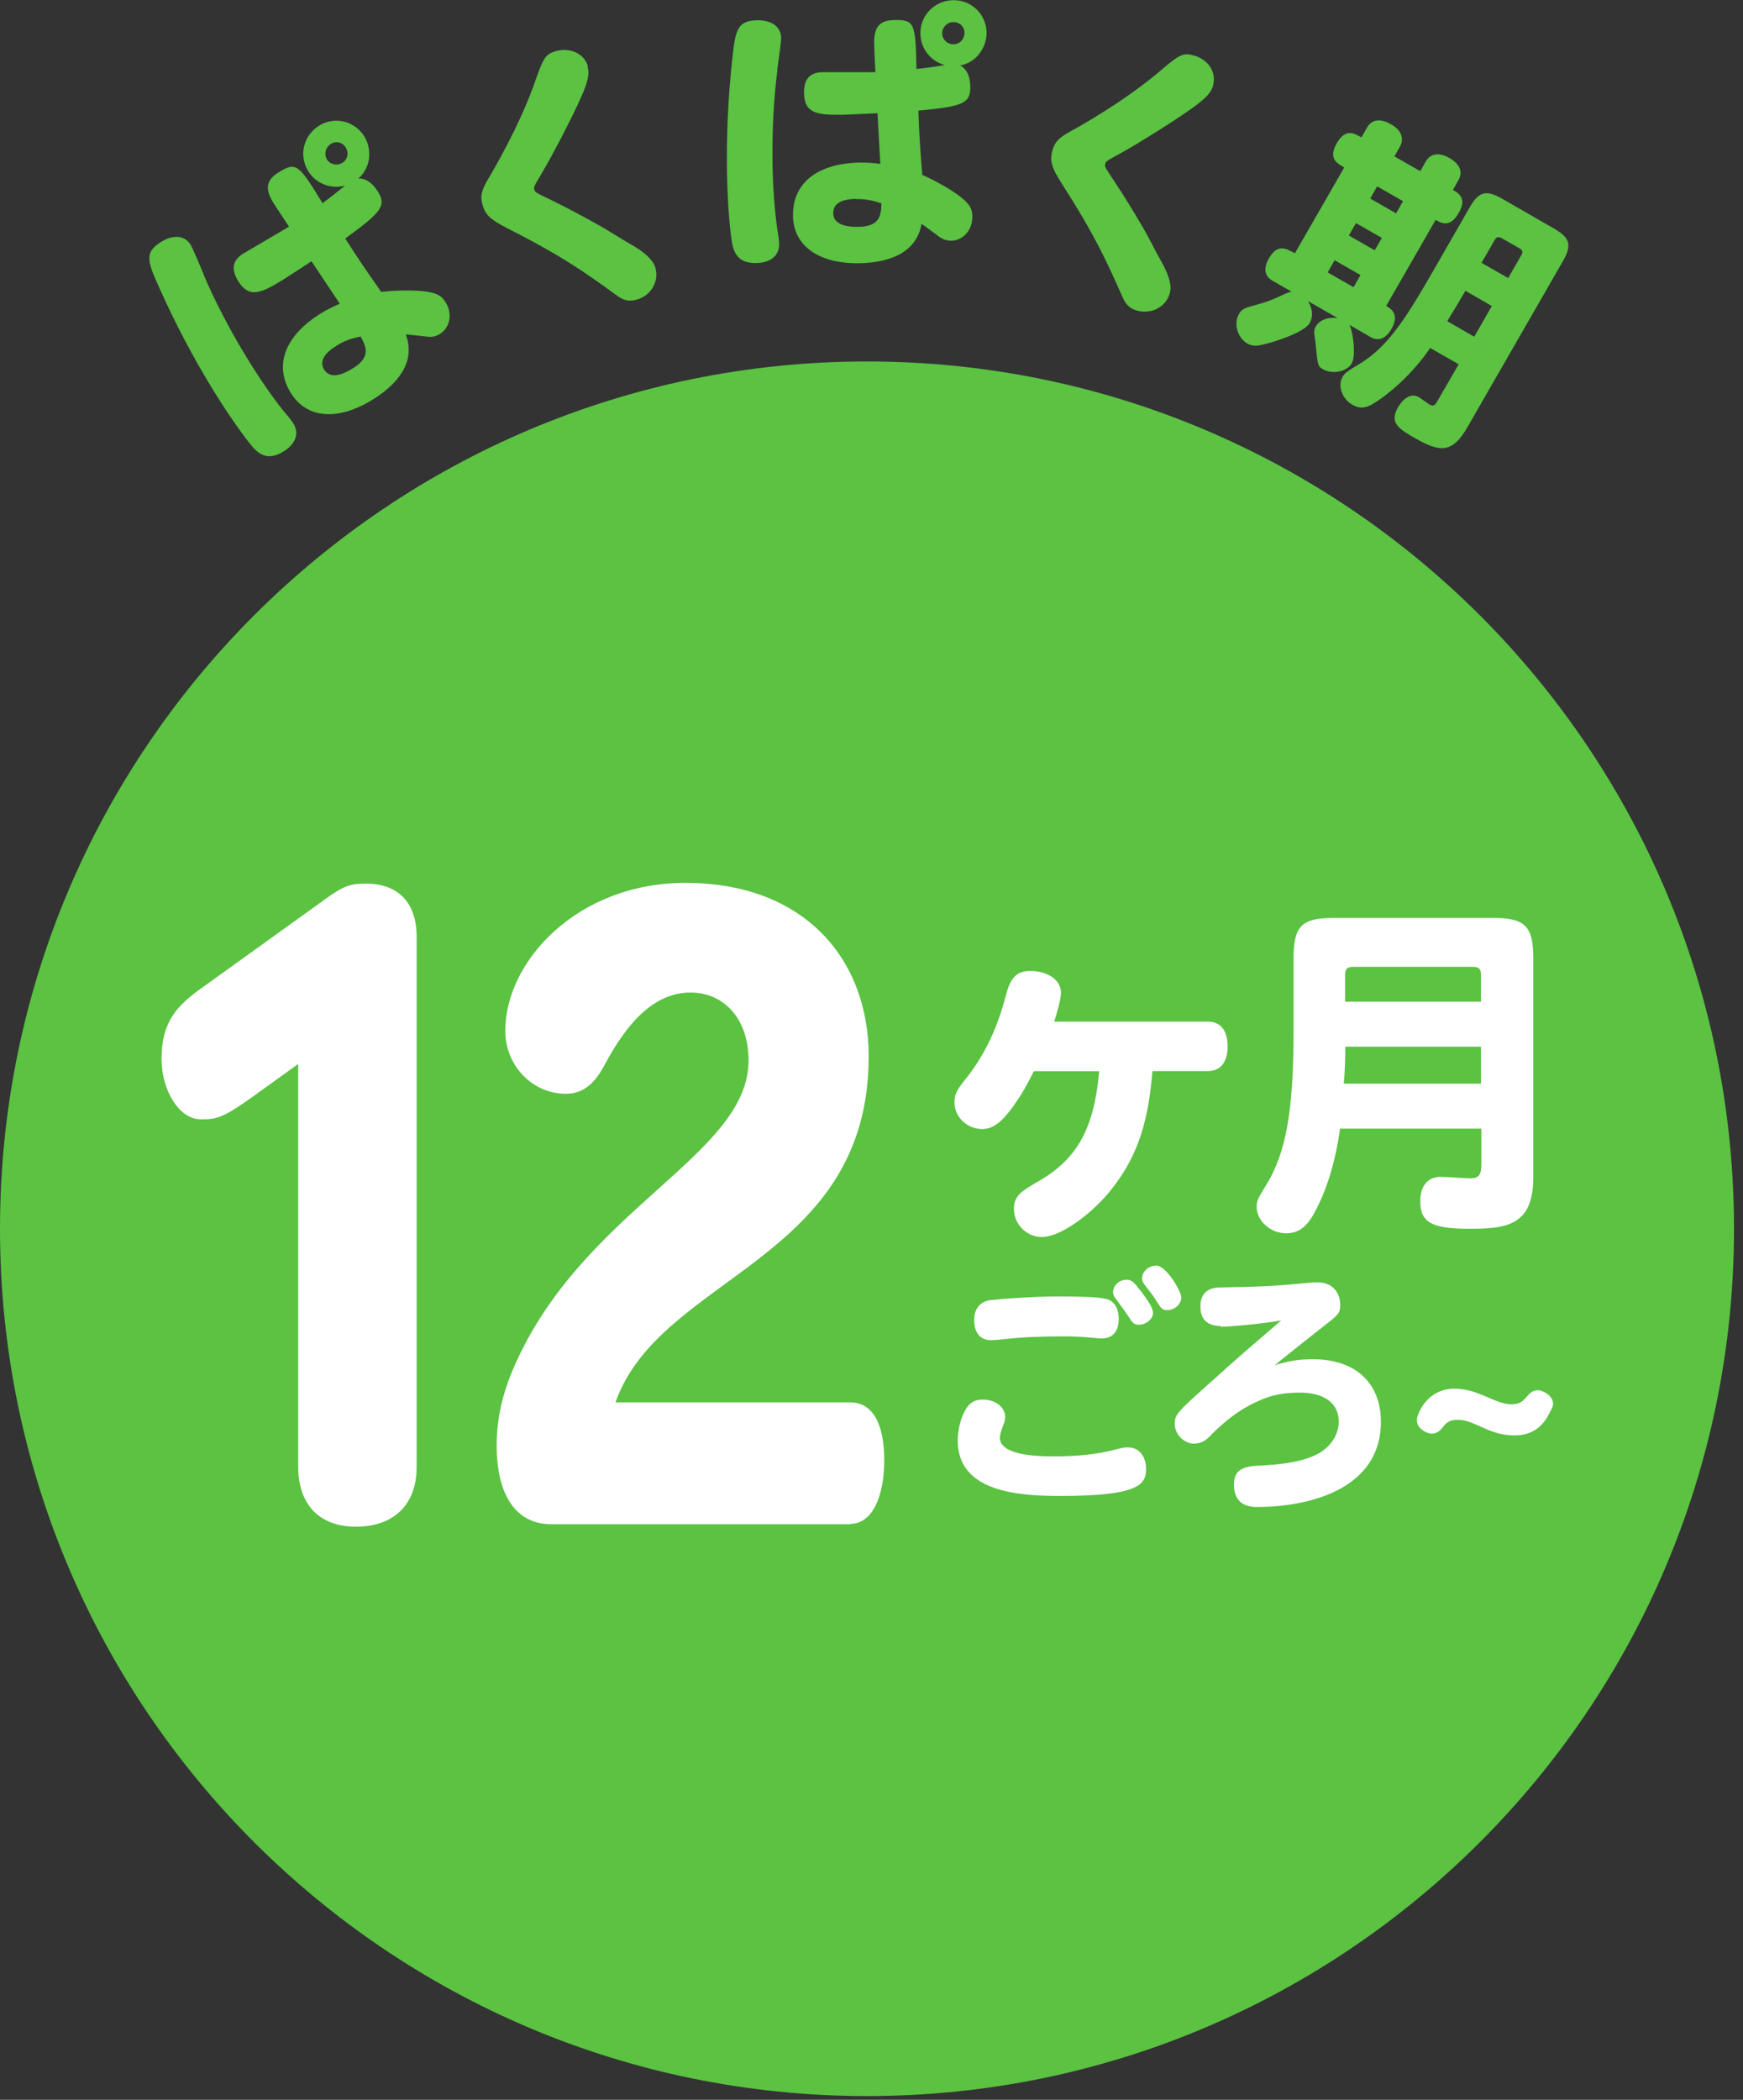 <svg width="93" height="112" viewBox="0 0 93 112" fill="none" xmlns="http://www.w3.org/2000/svg">
<rect x="0" y="0" width="93" height="112" fill="#333333" stroke="none"/>
<path d="M46.26 111.8C71.809 111.8 92.52 91.088 92.52 65.54C92.52 39.991 71.809 19.28 46.26 19.28C20.711 19.28 0 39.991 0 65.54C0 91.088 20.711 111.8 46.26 111.8Z" fill="#5BC242"/>
<path d="M10.87 14.66C11.41 15.95 12.27 17.62 13.2 19.13C13.87 20.22 14.56 21.22 15.16 21.96C15.54 22.4 15.6 22.5 15.66 22.6C15.98 23.12 15.77 23.7 15.11 24.09C14.44 24.5 13.94 24.4 13.42 23.77C12.86 23.08 12.06 21.93 11.34 20.75C10.3 19.05 9.38 17.31 8.55 15.46C7.89 14 7.65 13.48 8.6 12.9C9.27 12.49 9.87 12.56 10.18 13.07C10.26 13.2 10.63 14.06 10.87 14.65V14.66ZM16.63 13.93L15.12 14.91C13.93 15.64 13.29 15.94 12.7 14.98C12.32 14.35 12.41 13.87 12.99 13.52C13.34 13.31 15.04 12.32 15.42 12.09C15.28 11.89 14.59 10.82 14.58 10.81C14.12 10.05 14.21 9.6 14.87 9.19C15.8 8.62 15.93 8.74 17.21 10.84C17.63 10.53 17.92 10.3 18.41 9.9C17.64 10.11 16.84 9.78 16.44 9.12C15.93 8.29 16.19 7.22 17.03 6.7C17.86 6.19 18.93 6.45 19.44 7.28C19.89 8.01 19.75 8.99 19.12 9.52C19.52 9.51 19.87 9.75 20.17 10.23C20.62 10.97 20.36 11.32 18.42 12.72C19.22 13.97 19.34 14.13 20.34 15.57C21.33 15.46 22.41 15.47 22.96 15.59C23.39 15.68 23.59 15.82 23.78 16.13C24.16 16.74 24.01 17.48 23.46 17.82C23.27 17.94 23.04 17.99 22.83 17.96C22.34 17.91 21.79 17.84 21.65 17.84C22.13 19.11 21.5 20.32 19.86 21.33C18 22.47 16.35 22.32 15.51 20.95C14.6 19.47 15.21 17.88 17.16 16.69C17.45 16.51 17.77 16.36 18.13 16.2L16.63 13.95V13.93ZM17.96 18.44C17.27 18.86 17.04 19.29 17.29 19.71C17.55 20.13 18.07 20.12 18.82 19.65C19.83 19.03 19.52 18.47 19.24 17.95C18.74 18.05 18.35 18.19 17.95 18.44H17.96ZM17.43 8.49C17.6 8.77 17.97 8.86 18.26 8.69C18.54 8.52 18.63 8.17 18.45 7.87C18.28 7.59 17.93 7.5 17.65 7.68C17.37 7.85 17.28 8.22 17.44 8.49H17.43Z" fill="#5BC242"/>
<path d="M31.35 3.55C31.51 4.11 31.29 4.71 30.08 7.09C29.6 8.01 29.21 8.73 28.92 9.22C28.48 9.96 28.47 9.98 28.51 10.12C28.55 10.26 28.64 10.3 29.39 10.66C30.45 11.18 31.17 11.58 31.86 11.96C32.44 12.28 33.02 12.67 33.62 13.01C34.44 13.47 34.86 13.89 34.97 14.29C35.18 15.01 34.73 15.77 33.98 15.98C33.59 16.09 33.29 16.04 32.94 15.78C31.21 14.53 30.04 13.68 27 12.14C26.17 11.71 25.9 11.46 25.75 10.94C25.61 10.46 25.69 10.13 26.09 9.47C26.13 9.41 27.78 6.67 28.63 4.12C29 3.08 29.13 2.88 29.65 2.73C30.41 2.51 31.17 2.85 31.37 3.54L31.35 3.55Z" fill="#5BC242"/>
<path d="M41.48 3.75C41.29 5.13 41.19 7.01 41.22 8.78C41.24 10.05 41.34 11.27 41.47 12.21C41.57 12.78 41.57 12.9 41.57 13.02C41.58 13.64 41.11 14.02 40.34 14.03C39.56 14.04 39.18 13.7 39.05 12.9C38.91 12.02 38.82 10.62 38.79 9.24C38.76 7.25 38.84 5.28 39.06 3.26C39.23 1.67 39.29 1.1 40.4 1.08C41.18 1.07 41.67 1.43 41.68 2.03C41.68 2.18 41.56 3.11 41.47 3.74L41.48 3.75ZM46.82 6.04L45.02 6.12C43.63 6.14 42.92 6.08 42.9 4.96C42.89 4.22 43.21 3.86 43.89 3.85C44.3 3.85 46.26 3.85 46.71 3.85C46.69 3.61 46.64 2.34 46.64 2.32C46.63 1.44 46.93 1.08 47.71 1.07C48.8 1.05 48.85 1.22 48.9 3.68C49.42 3.63 49.78 3.57 50.41 3.47C49.64 3.26 49.12 2.58 49.11 1.8C49.09 0.83 49.86 0.03 50.85 0.01C51.83 -0.01 52.62 0.76 52.64 1.73C52.65 2.58 52.04 3.36 51.23 3.49C51.58 3.68 51.77 4.07 51.77 4.64C51.78 5.51 51.38 5.68 49 5.9C49.06 7.38 49.07 7.58 49.21 9.33C50.12 9.73 51.04 10.29 51.45 10.67C51.77 10.96 51.88 11.19 51.88 11.55C51.89 12.27 51.39 12.83 50.75 12.84C50.53 12.84 50.3 12.77 50.13 12.64C49.73 12.35 49.29 12.01 49.17 11.94C48.94 13.28 47.78 14 45.86 14.04C43.69 14.08 42.33 13.11 42.31 11.51C42.28 9.77 43.61 8.71 45.89 8.67C46.24 8.67 46.58 8.69 46.97 8.74L46.82 6.04ZM45.68 10.61C44.87 10.62 44.45 10.87 44.46 11.37C44.46 11.87 44.92 12.11 45.81 12.1C46.99 12.08 47.01 11.43 47.03 10.85C46.55 10.68 46.14 10.61 45.68 10.62V10.61ZM50.27 1.77C50.27 2.1 50.55 2.37 50.88 2.36C51.21 2.36 51.46 2.09 51.46 1.75C51.46 1.42 51.19 1.17 50.86 1.18C50.53 1.18 50.27 1.46 50.27 1.78V1.77Z" fill="#5BC242"/>
<path d="M64.74 4.52C64.6 5.09 64.11 5.49 61.86 6.93C60.98 7.48 60.28 7.91 59.78 8.18C59.03 8.59 59.01 8.6 58.97 8.75C58.93 8.9 58.99 8.97 59.45 9.66C60.1 10.64 60.52 11.35 60.92 12.03C61.26 12.59 61.56 13.23 61.9 13.83C62.37 14.65 62.53 15.21 62.42 15.62C62.24 16.35 61.46 16.77 60.71 16.58C60.32 16.48 60.09 16.28 59.91 15.88C59.04 13.93 58.46 12.61 56.62 9.74C56.12 8.95 56.01 8.6 56.14 8.07C56.26 7.59 56.49 7.34 57.18 6.97C57.25 6.94 60.05 5.41 62.08 3.63C62.93 2.92 63.14 2.81 63.66 2.95C64.43 3.14 64.91 3.82 64.73 4.52H64.74Z" fill="#5BC242"/>
<path d="M71.72 8.93C71.32 8.7 70.86 8.44 71.33 7.63C71.79 6.84 72.24 7.1 72.64 7.33L72.93 6.82C73.19 6.36 73.65 6.3 74.22 6.63C74.77 6.94 74.94 7.39 74.69 7.83L74.4 8.34L75.78 9.13L76.07 8.62C76.32 8.18 76.78 8.11 77.34 8.43C77.9 8.75 78.07 9.18 77.81 9.62L77.52 10.13C77.82 10.3 78.29 10.57 77.83 11.36C77.37 12.17 76.9 11.9 76.6 11.73L73.96 16.32C74.21 16.46 74.7 16.75 74.24 17.55C73.94 18.07 73.54 18.22 73.13 17.98L71.99 17.32C72.19 17.61 72.36 18.97 72.13 19.37C71.87 19.83 71.1 19.99 70.58 19.69C70.33 19.55 70.3 19.49 70.21 18.46C70.19 18.22 70.13 17.88 70.12 17.74C70.12 17.62 70.15 17.5 70.21 17.41C70.4 17.07 70.87 16.89 71.38 16.97L69.79 16.06C70.05 16.48 70.07 16.9 69.88 17.23C69.57 17.78 67.72 18.31 67.5 18.35C67.06 18.48 66.79 18.46 66.55 18.32C66.02 18.01 65.81 17.26 66.11 16.74C66.24 16.52 66.39 16.43 66.74 16.34C67.54 16.12 67.78 16.04 68.44 15.73C68.65 15.63 68.79 15.57 68.92 15.56L67.89 14.97C67.47 14.73 67.4 14.31 67.7 13.79C68.16 12.98 68.62 13.25 69.09 13.51L71.73 8.92L71.72 8.93ZM72.59 14.67L71.21 13.88L70.84 14.53L72.22 15.32L72.59 14.67ZM77.83 19.43L76.31 18.56C75.52 19.72 74.41 20.81 73.34 21.49C72.87 21.79 72.55 21.81 72.16 21.59C71.61 21.28 71.36 20.58 71.63 20.11C71.76 19.89 71.84 19.83 72.59 19.38C74.15 18.41 75.1 16.83 76.62 14.19L78.41 11.07C78.9 10.21 79.29 10.11 80.15 10.6L82.93 12.2C83.78 12.69 83.88 13.08 83.39 13.93L78.3 22.78C77.48 24.21 76.82 24.12 75.5 23.37C74.68 22.9 74.11 22.57 74.58 21.75C74.91 21.18 75.32 20.97 75.7 21.18C75.8 21.24 76.19 21.53 76.28 21.58C76.47 21.69 76.56 21.64 76.72 21.35L77.83 19.43ZM73.73 12.69L72.35 11.9L71.97 12.56L73.35 13.35L73.73 12.69ZM74.86 10.73L73.48 9.94L73.11 10.59L74.49 11.38L74.86 10.73ZM79.61 16.33L78.19 15.51C77.91 15.99 77.54 16.61 77.22 17.13L78.66 17.96L79.6 16.32L79.61 16.33ZM79.05 14.02L80.47 14.83L81.15 13.65C81.28 13.43 81.26 13.35 81.03 13.22L80.17 12.73C79.94 12.6 79.85 12.62 79.73 12.84L79.05 14.02Z" fill="#5BC242"/>
<path d="M19 81.43C17.08 81.43 15.91 80.3 15.91 78.21V56.75L13.52 58.47C11.81 59.7 11.5 59.7 10.7 59.7C9.56 59.7 8.62 58.16 8.62 56.48C8.62 54.48 9.46 53.62 10.8 52.67L17.49 47.86C18.33 47.27 18.67 47.13 19.54 47.13C21.25 47.13 22.23 48.17 22.23 49.94V78.25C22.23 80.34 20.92 81.43 19 81.43Z" fill="white"/>
<path d="M45.38 81.3H29.42C27.5 81.3 26.5 79.71 26.5 77.08C26.5 76.04 26.67 74.68 27.37 73.04C31 64.51 39.94 61.65 39.94 56.57C39.94 54.26 38.56 52.94 36.85 52.94C34.83 52.94 33.39 54.66 32.21 56.89C31.64 57.93 31 58.34 30.19 58.34C28.41 58.34 26.96 56.84 26.96 54.98C26.96 51.26 30.82 47.09 36.57 47.09C42.89 47.09 46.35 51.13 46.35 56.34C46.35 67.32 35.23 68 32.84 74.8H45.37C46.55 74.8 47.18 75.93 47.18 77.88C47.18 79.83 46.54 81.28 45.37 81.28L45.38 81.3Z" fill="white"/>
<path d="M55.16 57.14C54.72 58.01 54.5 58.39 54.06 59.01C53.45 59.86 52.98 60.22 52.4 60.22C51.61 60.22 50.93 59.58 50.93 58.82C50.93 58.31 51.04 58.16 51.71 57.31C52.62 56.1 53.24 54.74 53.66 53.13C53.91 52.13 54.25 51.79 54.98 51.79C55.91 51.79 56.61 52.28 56.61 52.94C56.61 53.3 56.42 53.94 56.25 54.49H64.44C65.12 54.49 65.5 54.96 65.5 55.81C65.5 56.66 65.12 57.13 64.44 57.13H61.49C61.28 59.7 60.77 61.55 59.37 63.35C58.39 64.64 56.63 65.98 55.59 65.98C54.78 65.98 54.1 65.3 54.1 64.49C54.1 63.75 54.52 63.53 55.42 63C57.44 61.83 58.37 60.26 58.65 57.14H55.17H55.16Z" fill="white"/>
<path d="M79.02 60.2H71.5C71.24 62.05 70.76 63.57 70.08 64.78C69.68 65.48 69.25 65.78 68.62 65.78C67.79 65.78 67.05 65.12 67.05 64.36C67.05 64.04 67.13 63.91 67.58 63.17C68.62 61.47 69.02 59.24 69.02 54.96V51.1C69.02 49.4 69.45 48.96 71.16 48.96H79.67C81.37 48.96 81.81 49.4 81.81 51.1V62.8C81.81 65.37 80.39 65.54 78.39 65.54C76.39 65.54 75.78 65.2 75.78 64.07C75.78 63.26 76.18 62.77 76.86 62.77C77.09 62.77 78.22 62.85 78.47 62.85C78.91 62.85 79.04 62.66 79.04 62.07V60.2H79.02ZM79.02 57.8V55.83H71.78C71.78 56.42 71.76 57.17 71.7 57.8H79.02ZM79.02 53.43V51.99C79.02 51.69 78.91 51.57 78.6 51.57H72.19C71.89 51.57 71.77 51.68 71.77 51.99V53.43H79.01H79.02Z" fill="white"/>
<path d="M53.63 75.55C53.63 75.7 53.62 75.82 53.52 76.04C53.39 76.36 53.35 76.57 53.35 76.69C53.35 77.34 54.32 77.68 56.18 77.68C57.49 77.68 58.54 77.57 59.46 77.33C59.87 77.22 59.97 77.2 60.18 77.2C60.77 77.2 61.15 77.66 61.15 78.37C61.15 79.22 60.66 79.79 56.57 79.79C54.38 79.79 51.1 79.6 51.1 76.83C51.1 76.28 51.26 75.63 51.51 75.2C51.73 74.82 52 74.65 52.43 74.65C53.11 74.65 53.63 75.05 53.63 75.57V75.55ZM52.85 69.35C53.52 69.26 55.33 69.15 56.47 69.15C59.04 69.15 59.17 69.29 59.37 69.47C59.59 69.66 59.69 69.98 59.69 70.35C59.69 71.02 59.37 71.39 58.77 71.39C58.68 71.39 58.53 71.38 58.38 71.36C57.62 71.29 57.3 71.28 56.76 71.28C55.48 71.28 54.53 71.32 53.56 71.43C53.29 71.46 53.05 71.48 52.86 71.48C52.31 71.48 51.98 71.09 51.98 70.41C51.98 69.8 52.28 69.44 52.84 69.34L52.85 69.35ZM60.83 68.81C61.33 69.46 61.52 69.8 61.52 70.03C61.52 70.35 61.15 70.66 60.76 70.66C60.58 70.66 60.46 70.59 60.35 70.43C60.09 70.02 59.82 69.66 59.54 69.28C59.43 69.14 59.39 69.04 59.39 68.92C59.39 68.57 59.71 68.26 60.1 68.26C60.36 68.26 60.48 68.35 60.82 68.81H60.83ZM61.67 67.5C62.24 67.5 63.03 68.89 63.03 69.2C63.03 69.56 62.68 69.88 62.27 69.88C62.04 69.88 61.97 69.81 61.74 69.45C61.62 69.25 61.51 69.09 61.33 68.86C60.96 68.39 60.94 68.35 60.94 68.17C60.94 67.83 61.28 67.51 61.66 67.51L61.67 67.5Z" fill="white"/>
<path d="M65.16 70.73C64.42 70.73 64.05 70.38 64.05 69.68C64.05 69.03 64.4 68.68 65.08 68.67C67.63 68.62 67.92 68.6 69.75 68.43C69.97 68.4 70.18 68.4 70.34 68.4C71.03 68.4 71.51 68.89 71.51 69.6C71.51 70.01 71.43 70.11 70.81 70.59C70.22 71.05 68.47 72.44 68.01 72.82C68.78 72.58 69.32 72.5 70.06 72.5C72.32 72.5 73.68 73.76 73.68 75.84C73.68 79.39 69.93 80.38 67.06 80.38C66.26 80.38 65.84 79.97 65.84 79.19C65.84 78.51 66.19 78.22 67.06 78.18C68.68 78.11 69.58 77.92 70.31 77.55C71.01 77.17 71.43 76.52 71.43 75.82C71.43 74.85 70.66 74.28 69.36 74.28C68.48 74.28 67.85 74.4 67.13 74.73C65.79 75.32 64.85 76.3 64.51 76.65C64.28 76.88 64.01 77 63.71 77C63.17 77 62.68 76.5 62.68 75.95C62.68 75.45 62.79 75.33 64.69 73.64C65.96 72.48 67.15 71.47 68.36 70.43C66.74 70.7 65.23 70.77 65.12 70.77L65.16 70.73Z" fill="white"/>
<path d="M80.82 76.56C80.16 76.56 79.7 76.4 79.2 76.18L78.79 76C78.43 75.84 78.12 75.73 77.78 75.73C77.23 75.73 77.13 75.96 76.89 76.23C76.66 76.49 76.35 76.55 75.99 76.34C75.63 76.13 75.53 75.81 75.65 75.49C75.79 75.1 76.31 74.07 77.6 74.07C78.26 74.07 78.73 74.26 79.22 74.46L79.64 74.64C80 74.79 80.31 74.9 80.65 74.9C81.18 74.9 81.3 74.67 81.54 74.41C81.78 74.15 82.04 74.06 82.42 74.26C82.8 74.46 82.96 74.8 82.81 75.1C82.54 75.67 82.11 76.56 80.82 76.56Z" fill="white"/>
</svg>
